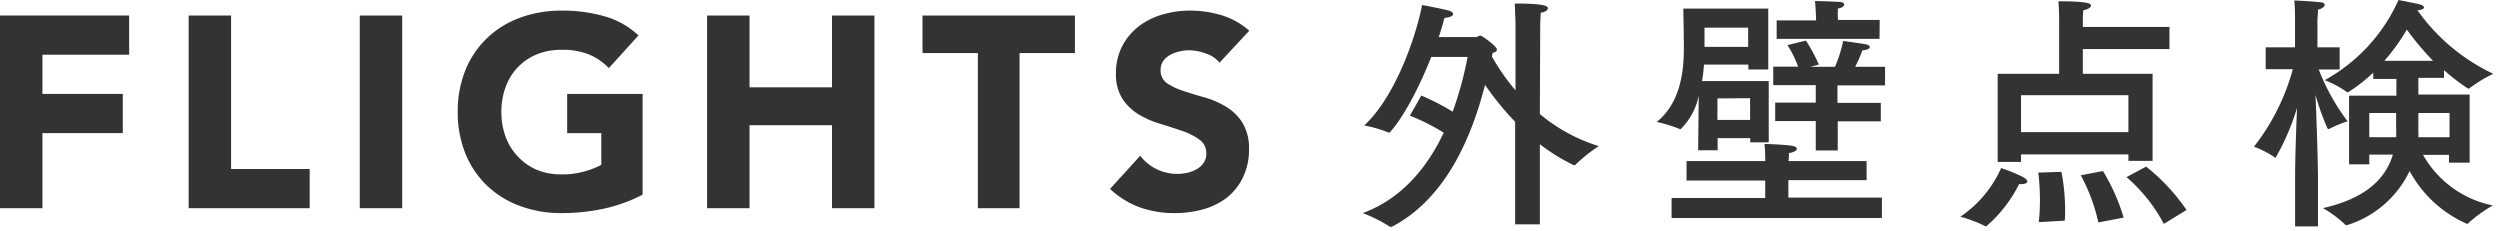 <svg xmlns="http://www.w3.org/2000/svg" viewBox="0 0 271 25" width="271" height="25"><defs><style>.cls-1{fill:#333;}</style></defs><title>logo</title><g id="レイヤー_2" data-name="レイヤー 2"><path class="cls-1" d="M0,1.68H14V5.93H4.6v4.25h8.71v4.25H4.6v8.14H0Z"/><path class="cls-1" d="M20.45,1.68h4.6V18.32h8.52v4.25H20.45Z"/><path class="cls-1" d="M39,1.68h4.6V22.57H39Z"/><path class="cls-1" d="M69.66,21.1a16.9,16.9,0,0,1-4.25,1.53,21.94,21.94,0,0,1-4.52.47,12.68,12.68,0,0,1-4.51-.77,10.3,10.3,0,0,1-3.57-2.19,10.05,10.05,0,0,1-2.35-3.47,11.81,11.81,0,0,1-.84-4.54,11.86,11.86,0,0,1,.84-4.55,10,10,0,0,1,2.35-3.46,10.17,10.17,0,0,1,3.57-2.2,12.9,12.9,0,0,1,4.51-.77,16.5,16.5,0,0,1,4.62.61,8.89,8.89,0,0,1,3.7,2.08L66,7.38A6.55,6.55,0,0,0,63.84,5.9a7.63,7.63,0,0,0-3-.5,6.94,6.94,0,0,0-2.67.5,6,6,0,0,0-3.36,3.54,7.6,7.6,0,0,0-.46,2.69,7.58,7.58,0,0,0,.46,2.7A6.15,6.15,0,0,0,56.17,17a6,6,0,0,0,2,1.4,6.76,6.76,0,0,0,2.67.5,8.68,8.68,0,0,0,2.6-.34,9,9,0,0,0,1.74-.69V14.43H61.48V10.18h8.18Z"/><path class="cls-1" d="M76.65,1.68h4.6V9.47h8.94V1.68h4.6V22.57h-4.6v-9H81.25v9h-4.6Z"/><path class="cls-1" d="M106,5.75h-6V1.68h16.52V5.75h-6V22.57H106Z"/><path class="cls-1" d="M132.2,6.79a3.23,3.23,0,0,0-1.52-1,5.33,5.33,0,0,0-1.81-.34,4.75,4.75,0,0,0-1,.12,3.87,3.87,0,0,0-1,.37,2.24,2.24,0,0,0-.77.66,1.73,1.73,0,0,0-.29,1A1.65,1.65,0,0,0,126.48,9a6.56,6.56,0,0,0,1.78.85c.72.24,1.49.48,2.32.71a9.53,9.53,0,0,1,2.31,1,5.41,5.41,0,0,1,1.79,1.74,5.3,5.3,0,0,1,.71,2.92,6.77,6.77,0,0,1-.65,3A6.27,6.27,0,0,1,133,21.42a7.54,7.54,0,0,1-2.57,1.27,11.46,11.46,0,0,1-3.08.41,11.06,11.06,0,0,1-3.78-.62,9.42,9.42,0,0,1-3.24-2l3.27-3.6a4.89,4.89,0,0,0,1.79,1.46,5.16,5.16,0,0,0,2.23.51,4.9,4.9,0,0,0,1.13-.13,3.69,3.69,0,0,0,1-.4,2.07,2.07,0,0,0,.73-.68,1.65,1.65,0,0,0,.28-1,1.76,1.76,0,0,0-.72-1.49,7,7,0,0,0-1.81-.93c-.73-.25-1.52-.51-2.36-.77a10.23,10.23,0,0,1-2.36-1,5.61,5.61,0,0,1-1.82-1.71,4.91,4.91,0,0,1-.72-2.8A6.29,6.29,0,0,1,121.65,5a6.56,6.56,0,0,1,1.77-2.13A7.65,7.65,0,0,1,126,1.58a10.35,10.35,0,0,1,3-.43,11.89,11.89,0,0,1,3.42.5,8.11,8.11,0,0,1,3,1.68Z"/><path class="cls-1" d="M166.92,12.36a18.44,18.44,0,0,0,6.39,3.48,16.57,16.57,0,0,0-2.51,2,.12.12,0,0,1-.1.06s-.06,0-.11,0a20.2,20.2,0,0,1-3.67-2.27v8.69h-2.68V13.2a31,31,0,0,1-3.26-4c-1.38,5.37-4.1,12.25-10.1,15.38a.21.21,0,0,1-.13,0,.08.08,0,0,1-.08,0,16.13,16.13,0,0,0-2.95-1.48c4.38-1.62,7.08-5.13,8.78-8.72a22.84,22.84,0,0,0-3.67-1.84l1.24-2.18a25.15,25.15,0,0,1,3.4,1.75,38.91,38.91,0,0,0,1.62-5.94h-3.94c-2.38,6-4.48,8.21-4.54,8.21a.06.06,0,0,1-.05,0,14.38,14.38,0,0,0-2.67-.78c3.86-3.64,5.91-11,6.26-13.06,0,0,2.13.4,2.83.59.33.08.54.24.54.4s-.27.36-.94.41c-.14.54-.35,1.27-.62,2.08h4c.22,0,.33-.16.52-.16s1.78,1.18,1.78,1.48-.16.27-.46.41l-.08.37a23.12,23.12,0,0,0,2.56,3.67V2.54s-.05-1.65-.08-2.16c3.27,0,3.59.29,3.59.51s-.29.43-.78.49c0,.24-.05,1.16-.05,1.16Z"/><path class="cls-1" d="M191.68,7.53l-2.16,0V7h-4.81a15.69,15.69,0,0,1-.21,1.79h7.23v6.64h-2v-.46h-3.54v1.32h-2.11l.06-5.91A7.07,7.07,0,0,1,182.18,14a.1.1,0,0,0-.06,0,14.86,14.86,0,0,0-2.54-.78c2.62-2.08,2.95-5.59,2.95-8,0-1.43-.06-4.29-.06-4.29h9.21Zm10.66,12h-8.48v1.89H204v2.21H181.2V21.46h10.15V19.57h-8.53V17.46h8.53c0-.35,0-1.18-.08-1.86,0,0,2,.06,2.89.19.43.05.62.19.62.35s-.27.35-.86.46c0,.3,0,.62-.06.86h8.48ZM184.77,3s0,1.35,0,2.08h4.73V3Zm1.4,7.67V13h3.54V10.64Zm18.17-1.41h-5.16v1.89h4.7v2h-4.67v3.16h-2.38V13.12h-4.4v-2h4.4V9.23h-4.61v-2h2.7a11.64,11.64,0,0,0-1.16-2.34l2-.49A16.91,16.91,0,0,1,197.16,7l-.92.24h2.67a14.65,14.65,0,0,0,.89-2.8s1.76.24,2.51.37c.22.06.38.17.38.3s-.22.3-.81.35a14.21,14.21,0,0,1-.78,1.78h3.24Zm-.6-5.05H192.59v-2h4.27V1.94c0-.16-.05-1.08-.11-1.83,0,0,2.24.05,2.75.11.27,0,.41.16.41.29s-.19.35-.68.41a10.2,10.2,0,0,0,0,1.1v.14h4.53Z"/><path class="cls-1" d="M215.3,24.54s0,0-.05,0a14.57,14.57,0,0,0-2.75-1.05,12.4,12.4,0,0,0,4.42-5.27,16.76,16.76,0,0,1,2.43,1c.27.16.41.33.41.46s-.22.27-.54.27a1.46,1.46,0,0,1-.35,0A14.51,14.51,0,0,1,215.3,24.54ZM235.17,5.32h-9.39V8h7.56v9.44l-2.62,0v-.7H219.08v.81h-2.53V8h6.66V2s0-.92-.08-1.86c3.13,0,3.54.24,3.54.45s-.33.44-.84.52a10.37,10.37,0,0,0-.05,1.05v.76h9.39Zm-16.09,5v4h11.64v-4Zm4.38,8.31a22.05,22.05,0,0,1,.4,4.18c0,.41,0,.79-.05,1.11l-2.81.16a20.48,20.48,0,0,0,.13-2.37,25.6,25.6,0,0,0-.18-3Zm4,5.48A19.55,19.55,0,0,0,225.56,19l2.4-.46a21.15,21.15,0,0,1,2.24,5.05Zm7.1.16a17.36,17.36,0,0,0-4.05-5.07l2.13-1.14a21.41,21.41,0,0,1,4.38,4.7Z"/><path class="cls-1" d="M251.21,5.13h2.41v2.4h-2.27a23.18,23.18,0,0,0,3.13,5.62,11.71,11.71,0,0,0-2,.83.09.09,0,0,1-.08,0,.16.16,0,0,1-.11-.08A26.68,26.68,0,0,1,251,10.28c.11,2.57.27,7.27.27,9.1v5.16h-2.48V19.22c0-2.11.11-5.21.21-7.53A25.55,25.55,0,0,1,246.73,17c0,.06,0,.08-.08.08a.14.14,0,0,1-.11-.05,10.39,10.39,0,0,0-2.21-1.13,23.57,23.57,0,0,0,4.21-8.4H245.6V5.13h3.18V2.05s0-1.38-.08-2c0,0,1.78.08,2.78.19.35,0,.52.16.52.3s-.25.4-.73.51c0,.32-.06,1.08-.06,1.08Zm16.5,12.5h-2.24v-.84h-2.81a11.23,11.23,0,0,0,7.56,5.48,15.39,15.39,0,0,0-2.68,1.94.12.12,0,0,1-.1.06.48.48,0,0,1-.14-.06,13,13,0,0,1-6.1-5.67,11.17,11.17,0,0,1-6.77,5.86.25.25,0,0,1-.14,0s0,0-.08-.06a12.63,12.63,0,0,0-2.4-1.78c3.88-.89,6.61-2.62,7.58-5.8h-2.56v1.05h-2.19V10.37h5.13V8.56h-2.51V7.88A18,18,0,0,1,254.53,10a.24.24,0,0,1-.1,0A10.8,10.8,0,0,0,252,8.69,18.61,18.61,0,0,0,260,0s1.92.38,2.24.46.52.21.52.35-.22.27-.71.3A21.11,21.11,0,0,0,270.27,8a14.93,14.93,0,0,0-2.62,1.6.16.16,0,0,1-.11,0,20.38,20.38,0,0,1-2.61-2v.84h-2.78v1.81h5.56Zm-10.88-5.38v2.62h2.91a8,8,0,0,0,0-.86V12.25Zm6.91-5.66a31.38,31.38,0,0,1-2.84-3.38,22.09,22.09,0,0,1-2.43,3.38Zm-1.59,5.66c0,.79,0,1.52,0,1.95a5,5,0,0,1,0,.67h3.38V12.25Z"/></g></svg>